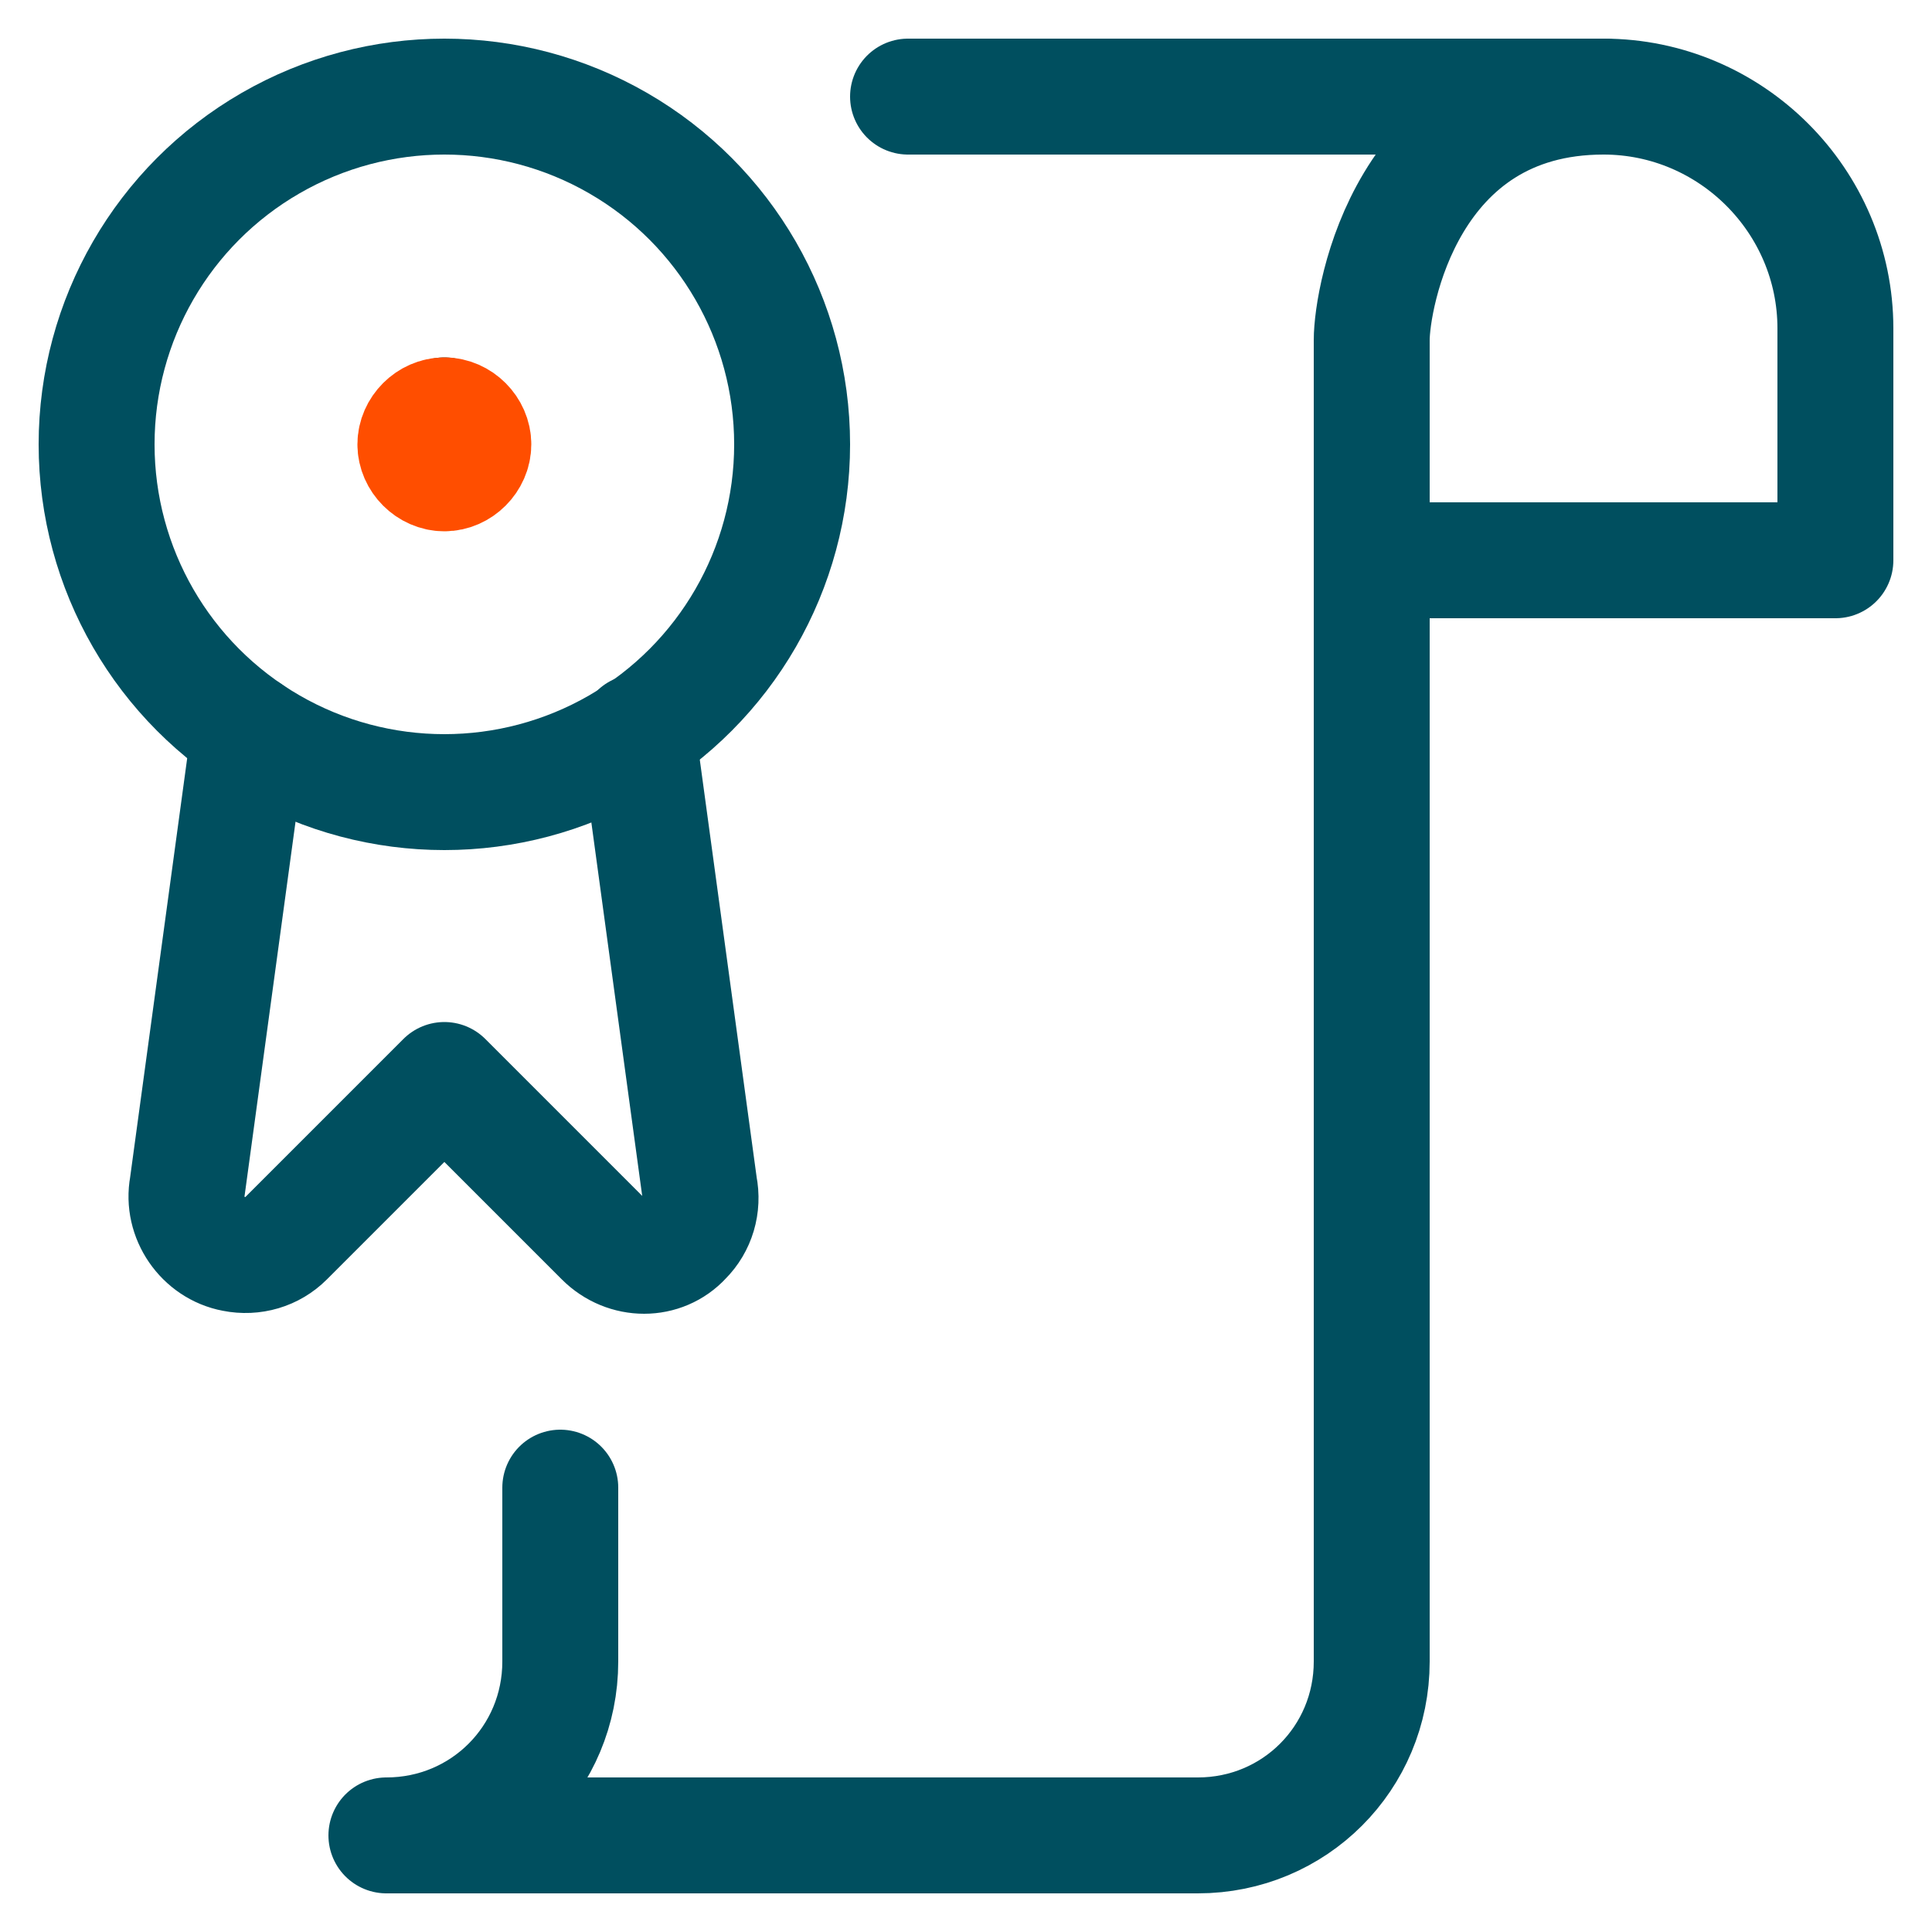 <?xml version="1.0" encoding="utf-8"?>
<!-- Generator: Adobe Illustrator 25.2.1, SVG Export Plug-In . SVG Version: 6.00 Build 0)  -->
<svg version="1.1" id="Layer_1" xmlns="http://www.w3.org/2000/svg" xmlns:xlink="http://www.w3.org/1999/xlink" x="0px" y="0px"
	 viewBox="0 0 100 100" style="enable-background:new 0 0 100 100;" xml:space="preserve">
<style type="text/css">
	.st0{fill:none;stroke:#004F5F;stroke-width:6;stroke-linecap:round;stroke-linejoin:round;}
	.st1{fill:none;stroke:#FF4E00;stroke-width:6;stroke-linecap:round;stroke-linejoin:round;}
</style>
<path class="st0" d="M29,77v9c0,5-4,9-9,9h42c5,0,9-4,9-9V17.6C71,15.4,72.8,5,83,5c6.6,0,12,5.4,12,12v12H71"/>
<line class="st0" x1="83" y1="5" x2="47" y2="5"/>
<path class="st0" d="M12.9,37.9L9.7,61.4c-0.3,1.6,0.8,3.2,2.4,3.5c1,0.2,2-0.1,2.7-0.8l8.2-8.2l8.2,8.2c1.2,1.2,3.1,1.2,4.2,0
	c0.7-0.7,1-1.7,0.8-2.7L33,37.9"/>
<circle class="st0" cx="23" cy="23" r="18"/>
<line class="st0" x1="23" y1="21.5" x2="23" y2="21.5"/>
<path class="st1" d="M23,21.5c-0.8,0-1.5,0.7-1.5,1.5s0.7,1.5,1.5,1.5s1.5-0.7,1.5-1.5S23.8,21.5,23,21.5"/>
</svg>
